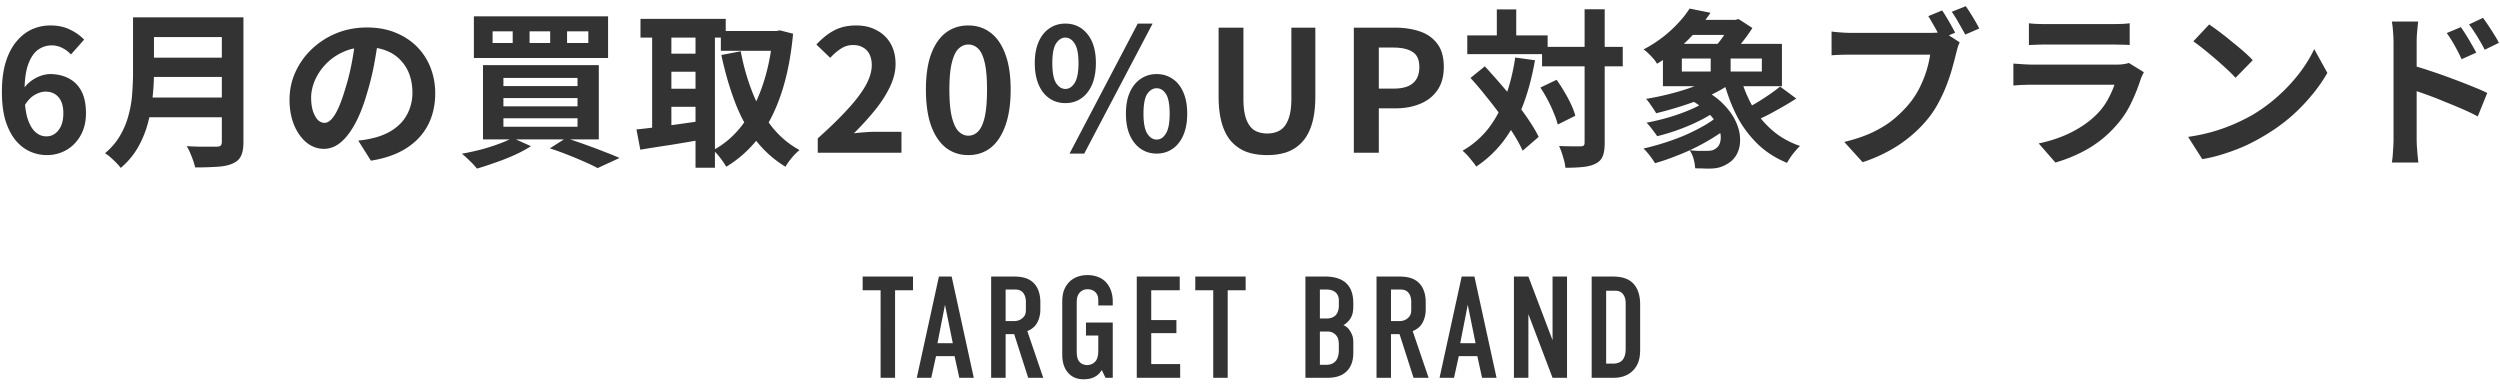 <svg xmlns="http://www.w3.org/2000/svg" width="311" height="48" fill="none"><path fill="#333" d="M306.135 3.376q.294.42.651.987t.672 1.134q.336.567.588 1.05l-1.827.819a14 14 0 0 0-.588-1.197q-.273-.525-.567-1.008a12 12 0 0 0-.693-1.05zm2.751-1.155q.315.42.672.966.378.546.714 1.113.357.546.588 1.029l-1.764.86a14 14 0 0 0-.651-1.175 13 13 0 0 0-.609-.987 10 10 0 0 0-.693-.987zm-11.13 15.078V5.224q0-.567-.063-1.281a10 10 0 0 0-.147-1.26h3.276q-.063.546-.126 1.218a14 14 0 0 0-.063 1.323v12.075q0 .273.021.819.042.525.084 1.092.063.567.105 1.008h-3.297q.105-.61.147-1.45.063-.86.063-1.47m2.268-9.177q1.05.273 2.331.714 1.302.42 2.625.924 1.323.483 2.499.966 1.176.462 1.932.84l-1.176 2.919a26 26 0 0 0-1.974-.945 79 79 0 0 0-2.184-.903 42 42 0 0 0-2.142-.84q-1.05-.379-1.911-.651zm-25.2-5.081q.546.378 1.281.924t1.512 1.197q.798.63 1.491 1.239t1.134 1.092L278.1 9.676a18 18 0 0 0-1.05-1.05 54 54 0 0 0-2.898-2.499q-.735-.588-1.302-.987zm-2.625 13.986a22 22 0 0 0 3.087-.651q1.449-.42 2.688-.966a24 24 0 0 0 2.268-1.134 20.3 20.3 0 0 0 3.276-2.436 21 21 0 0 0 2.604-2.835q1.113-1.491 1.764-2.898l1.638 2.961a19 19 0 0 1-1.974 2.814 22.6 22.6 0 0 1-2.625 2.688q-1.47 1.26-3.171 2.268-1.071.651-2.31 1.239-1.239.567-2.625 1.008-1.365.462-2.856.714zM252.396 2.893q.441.063 1.05.084.609.02 1.134.02h8.085q.483 0 1.155-.02a10 10 0 0 0 1.113-.084v2.709q-.42-.042-1.092-.042-.651-.021-1.218-.021h-8.043q-.504 0-1.113.02-.588.022-1.071.043zm14.301 6.09-.231.462q-.105.252-.168.42a23 23 0 0 1-1.218 3.024 11.7 11.7 0 0 1-1.89 2.793 14 14 0 0 1-3.528 2.877 18.3 18.3 0 0 1-3.969 1.659l-2.079-2.373q2.373-.504 4.221-1.47 1.848-.967 3.045-2.205a8 8 0 0 0 1.344-1.806q.525-.966.819-1.827H252.9q-.378 0-1.071.02-.693.022-1.365.085v-2.73l1.302.084q.651.042 1.134.042h10.395q.504 0 .903-.063.42-.063.63-.147zm-25.095-7.686q.273.399.567.903.315.504.588 1.008.273.483.462.861l-1.764.735q-.21-.42-.483-.903a17 17 0 0 0-.546-.966 14 14 0 0 0-.546-.924zm2.94-.525q.273.378.588.882t.609 1.008.483.882l-1.743.756a72 72 0 0 0-.819-1.449 14 14 0 0 0-.861-1.386zm-.756 4.494a4.5 4.5 0 0 0-.273.714q-.105.399-.189.735-.189.777-.462 1.743-.252.945-.651 1.974a17 17 0 0 1-.903 2.037 13 13 0 0 1-1.155 1.89q-.945 1.26-2.205 2.352a16.2 16.2 0 0 1-2.814 1.974 18.6 18.6 0 0 1-3.423 1.491l-2.289-2.52q2.1-.504 3.612-1.239 1.533-.735 2.646-1.68t1.974-2.016q.693-.882 1.197-1.911t.819-2.058q.315-1.05.441-1.953h-9.765q-.735 0-1.407.021t-1.092.063V3.922a21 21 0 0 0 1.68.147q.483.021.819.021h9.723q.315 0 .756-.021.462-.021.882-.147zm-33.705 7.035 1.659-1.239q1.638.84 2.667 1.911 1.029 1.05 1.533 2.163.504 1.092.525 2.1.042 1.008-.336 1.806a2.95 2.95 0 0 1-1.113 1.26 4 4 0 0 1-1.134.525q-.525.147-1.302.147-.378 0-.819-.021-.42 0-.882-.021a5.6 5.6 0 0 0-.189-1.134 3.5 3.5 0 0 0-.504-1.113q.546.063 1.071.084h.903q.399 0 .714-.042.336-.063.588-.273.462-.294.567-.966.126-.672-.21-1.554t-1.26-1.827q-.903-.945-2.478-1.806m2.31.189 1.68.84q-.924.777-2.268 1.491-1.323.693-2.793 1.239a25 25 0 0 1-2.856.882 12 12 0 0 0-.63-.861 8 8 0 0 0-.693-.819q1.365-.252 2.793-.672a23 23 0 0 0 2.688-.966q1.281-.546 2.079-1.134m1.365 1.911 1.785.945a15 15 0 0 1-2.037 1.533 26.6 26.6 0 0 1-5.04 2.541q-1.323.525-2.583.882a9 9 0 0 0-.651-.945 7.5 7.5 0 0 0-.777-.882 33 33 0 0 0 2.604-.714q1.323-.42 2.562-.945a25 25 0 0 0 2.31-1.155 11.5 11.5 0 0 0 1.827-1.26m-3.591-11.928h6.153v1.869h-6.153zm3.549 6.804 1.89.882q-1.176.903-2.793 1.659-1.617.735-3.381 1.302a45 45 0 0 1-3.402.966 7 7 0 0 0-.357-.567l-.462-.672a4 4 0 0 0-.441-.546 35 35 0 0 0 3.318-.714q1.68-.441 3.15-1.029 1.491-.588 2.478-1.281m2.835.42a16.4 16.4 0 0 0 1.533 3.654 11.6 11.6 0 0 0 2.436 2.898q1.449 1.239 3.402 1.911a6 6 0 0 0-.567.609q-.315.357-.588.756a10 10 0 0 0-.462.735q-2.1-.861-3.612-2.31a13.6 13.6 0 0 1-2.562-3.402q-1.029-1.974-1.68-4.389zm4.893 1.071 2.016 1.491q-.777.504-1.659 1.008t-1.743.966q-.861.441-1.617.756l-1.575-1.302q.714-.357 1.554-.84.84-.504 1.638-1.05a20 20 0 0 0 1.386-1.029M209.22 7.282v1.617h9.954V7.282zm-2.352-1.827h14.805v5.271h-14.805zm3.318-4.389 2.604.525a23.3 23.3 0 0 1-2.814 3.381q-1.617 1.617-3.843 2.961a3.5 3.5 0 0 0-.462-.651 9 9 0 0 0-.63-.651 3.3 3.3 0 0 0-.588-.483 15.7 15.7 0 0 0 4.368-3.339 11.7 11.7 0 0 0 1.365-1.743m2.625 5.376h2.478v3.591h-2.478zm2.499-3.969h.567l.399-.105 1.722 1.113q-.378.609-.903 1.302-.504.672-1.071 1.302-.546.63-1.05 1.113a13 13 0 0 0-.882-.609q-.525-.357-.945-.588.441-.42.861-.966.42-.567.777-1.134t.525-.966zm-23.478 3.36h10.038v2.415h-10.038zm-9.303-1.428h9.996v2.331h-9.996zm14.595-3.255h2.499v16.59q0 1.071-.231 1.659a1.7 1.7 0 0 1-.84.924q-.609.336-1.554.441t-2.268.105a4.4 4.4 0 0 0-.147-.861 16 16 0 0 0-.294-.987 11 11 0 0 0-.336-.861 35 35 0 0 0 1.638.042h1.029q.273 0 .378-.084.126-.105.126-.378zm-5.502 9.744 2.016-.966q.504.693.966 1.491.483.798.84 1.575.357.756.525 1.407l-2.184 1.092a9.4 9.4 0 0 0-.483-1.407 17 17 0 0 0-.756-1.638 16 16 0 0 0-.924-1.554m-8.694-1.197 1.785-1.449q.924 1.008 1.911 2.142a60 60 0 0 1 1.911 2.31 31 31 0 0 1 1.68 2.289q.735 1.092 1.197 2.037l-1.995 1.722q-.42-.945-1.134-2.079a38 38 0 0 0-1.617-2.352 50 50 0 0 0-1.848-2.394q-.945-1.197-1.89-2.226m3.276-8.526h2.415v4.662h-2.415zm2.289 5.985 2.457.336q-.525 3.045-1.47 5.544-.945 2.478-2.373 4.41a14 14 0 0 1-3.465 3.276 5 5 0 0 0-.462-.63 15 15 0 0 0-.63-.756 8 8 0 0 0-.609-.588 11 11 0 0 0 3.234-2.793q1.302-1.701 2.1-3.906.819-2.205 1.218-4.893M168.417 19V3.439h5.103q1.722 0 3.087.462 1.386.462 2.184 1.533.819 1.05.819 2.898 0 1.764-.819 2.919-.798 1.134-2.163 1.68-1.344.546-3.024.546h-2.079V19zm3.108-7.98h1.869q1.596 0 2.373-.672.798-.672.798-2.016t-.84-1.869q-.819-.546-2.436-.546h-1.764zm-13.882 8.274q-1.449 0-2.562-.399a4.85 4.85 0 0 1-1.911-1.302q-.777-.882-1.176-2.268t-.399-3.318V3.439h3.087v8.841q0 1.617.357 2.562t1.008 1.365q.672.399 1.596.399t1.596-.399q.672-.42 1.029-1.365.378-.945.378-2.562V3.439h2.982v8.568q0 1.932-.399 3.318t-1.176 2.268a4.7 4.7 0 0 1-1.89 1.302q-1.113.399-2.52.399m-25.116-6.468q-1.113 0-1.974-.588t-1.344-1.7q-.483-1.135-.483-2.689t.483-2.646q.483-1.113 1.344-1.68.861-.588 1.974-.588 1.68 0 2.73 1.281 1.071 1.281 1.071 3.633 0 1.554-.483 2.688-.483 1.114-1.344 1.701-.84.588-1.974.588m0-1.764q.693 0 1.155-.735.483-.756.483-2.478t-.483-2.436q-.462-.735-1.155-.735-.672 0-1.155.735-.462.714-.462 2.436t.462 2.478q.483.735 1.155.735m11.361 8.043q-1.113 0-1.974-.588t-1.365-1.7q-.483-1.114-.483-2.668 0-1.575.483-2.667.504-1.113 1.365-1.68.861-.588 1.974-.588t1.974.588q.861.567 1.344 1.68.483 1.092.483 2.667 0 1.554-.483 2.667-.483 1.114-1.344 1.701-.861.588-1.974.588m0-1.743q.693 0 1.155-.756t.462-2.457q0-1.742-.462-2.457t-1.155-.714-1.176.714q-.462.714-.462 2.457 0 1.701.462 2.457.483.756 1.176.756m-10.836 1.743 8.484-16.17h1.848l-8.505 16.17zm-12.597.189q-1.575 0-2.772-.903-1.176-.924-1.848-2.73-.651-1.827-.651-4.515 0-2.667.651-4.431.672-1.785 1.848-2.667 1.197-.882 2.772-.882 1.596 0 2.772.903 1.176.882 1.827 2.646.672 1.764.672 4.431 0 2.688-.672 4.515-.651 1.806-1.827 2.73-1.176.903-2.772.903m0-2.415q.693 0 1.218-.525t.819-1.764q.294-1.26.294-3.444 0-2.163-.294-3.381-.294-1.239-.819-1.722a1.7 1.7 0 0 0-1.218-.504q-.651 0-1.197.504-.525.483-.84 1.722-.315 1.218-.315 3.381 0 2.184.315 3.444.315 1.239.84 1.764.546.525 1.197.525M101.727 19v-1.785q2.121-1.89 3.612-3.507 1.512-1.617 2.31-3.003.798-1.407.798-2.604 0-.756-.273-1.323a1.9 1.9 0 0 0-.798-.861q-.504-.315-1.26-.315-.84 0-1.554.483a6.8 6.8 0 0 0-1.281 1.113l-1.722-1.659q1.092-1.176 2.226-1.764 1.155-.609 2.73-.609 1.47 0 2.562.609a4.2 4.2 0 0 1 1.722 1.659q.609 1.071.609 2.52 0 1.407-.714 2.877-.693 1.449-1.869 2.898a35 35 0 0 1-2.604 2.856q.609-.084 1.302-.126.714-.063 1.26-.063h3.36V19zM89.673 3.859h7.16v2.457h-7.16zm-9.996-1.512h10.605v2.331H79.677zm2.772 4.326h5.04V8.92h-5.04zm0 4.368h5.04v2.247h-5.04zM96.14 3.859h.44l.442-.084 1.638.42q-.399 4.263-1.47 7.434-1.05 3.171-2.751 5.418a14.5 14.5 0 0 1-4.095 3.696 10 10 0 0 0-.756-1.113q-.462-.609-.882-.945 2.1-1.113 3.633-3.129 1.533-2.037 2.499-4.851.987-2.835 1.302-6.3zm-3.99 2.52a27.6 27.6 0 0 0 1.449 5.103q.945 2.394 2.394 4.242a11.1 11.1 0 0 0 3.465 2.94q-.273.231-.63.588-.336.378-.63.756a7 7 0 0 0-.483.735 13.6 13.6 0 0 1-3.76-3.381q-1.532-2.037-2.54-4.704t-1.68-5.817zM81.126 3.292h2.394v13.734h-2.394zm5.397 0h2.415V20.87h-2.415zm-7.35 12.81q1.05-.105 2.373-.273 1.343-.168 2.835-.378 1.512-.21 2.982-.42l.126 2.31q-2.037.357-4.116.693-2.079.315-3.717.588zM70.542 3.901V5.35h2.646V3.901zm-4.662 0V5.35h2.562V3.901zm-4.6 0V5.35h2.5V3.901zm-2.33-1.869h16.695v5.187H58.95zm3.675 10.164v1.029h9.219v-1.029zm0 2.52v1.05h9.219v-1.05zm0-5.019v1.008h9.219V9.697zm-2.541-1.596H74.49v9.24H60.084zM68.4 18.454l2.016-1.281q1.176.378 2.394.819 1.239.441 2.352.882 1.113.42 1.91.777l-2.73 1.26a20 20 0 0 0-1.616-.777q-.945-.42-2.058-.861a40 40 0 0 0-2.268-.819m-4.641-1.302 2.289 1.029q-.861.567-2.016 1.092t-2.394.945q-1.218.441-2.31.756a9 9 0 0 0-.546-.63 32 32 0 0 0-.693-.672 9 9 0 0 0-.63-.546 38 38 0 0 0 2.31-.504q1.176-.315 2.205-.693 1.05-.378 1.785-.777M47.085 4.615a65 65 0 0 1-.546 3.402 33 33 0 0 1-.903 3.654q-.609 2.121-1.428 3.654t-1.806 2.373q-.966.819-2.121.819t-2.142-.777q-.966-.798-1.554-2.184-.567-1.386-.567-3.15 0-1.827.735-3.444a9.1 9.1 0 0 1 2.037-2.856 9.8 9.8 0 0 1 3.066-1.974q1.764-.714 3.8-.714 1.954 0 3.508.63 1.575.63 2.688 1.743a7.6 7.6 0 0 1 1.7 2.604 8.7 8.7 0 0 1 .589 3.213q0 2.205-.903 3.948t-2.688 2.877q-1.764 1.134-4.41 1.554l-1.575-2.499q.61-.063 1.07-.147.463-.084.883-.189a8 8 0 0 0 1.869-.714 6.1 6.1 0 0 0 1.533-1.176 5.1 5.1 0 0 0 1.008-1.659 5.6 5.6 0 0 0 .378-2.079q0-1.239-.378-2.268a5 5 0 0 0-1.113-1.785 4.7 4.7 0 0 0-1.785-1.176q-1.05-.42-2.415-.42-1.68 0-2.961.609a6.8 6.8 0 0 0-2.163 1.533 7 7 0 0 0-1.344 2.037q-.441 1.092-.441 2.079 0 1.05.252 1.764.251.693.609 1.05.378.336.798.336.44 0 .86-.441.442-.462.862-1.386t.84-2.331q.483-1.512.819-3.234t.483-3.36zM18.294 2.158h10.479v2.457h-10.48zm.02 5.019h10.564v2.394H18.315zm-.125 4.956H28.73v2.457H18.189zM16.55 2.158h2.604v6.951q0 1.365-.168 2.94a20 20 0 0 1-.567 3.192q-.42 1.617-1.24 3.066a9.5 9.5 0 0 1-2.162 2.583 5 5 0 0 0-.546-.63 9 9 0 0 0-.735-.693 4 4 0 0 0-.672-.504q1.197-1.008 1.89-2.226a10 10 0 0 0 1.05-2.562q.357-1.323.44-2.646.105-1.323.106-2.541zm11.046 0h2.688v15.519q0 1.134-.315 1.743-.294.609-1.03.924-.754.336-1.89.399a39 39 0 0 1-2.771.084 8 8 0 0 0-.252-.861 14 14 0 0 0-.378-.966 6 6 0 0 0-.42-.819q.735.042 1.49.063h2.226q.358 0 .505-.126.147-.147.147-.483zM5.823 19.294a5.1 5.1 0 0 1-2.121-.462q-1.008-.462-1.785-1.407-.777-.966-1.239-2.436-.441-1.491-.441-3.549 0-2.163.483-3.738.504-1.575 1.344-2.562.84-1.008 1.911-1.491a5.6 5.6 0 0 1 2.289-.483q1.428 0 2.457.525 1.05.504 1.743 1.239L8.826 6.778a3.5 3.5 0 0 0-1.05-.798 2.86 2.86 0 0 0-1.323-.336q-.945 0-1.722.546-.756.546-1.218 1.806t-.462 3.444q0 2.016.357 3.234.378 1.197.987 1.743t1.365.546a1.8 1.8 0 0 0 1.05-.315q.483-.336.777-.966.294-.651.294-1.596 0-.924-.294-1.512a1.92 1.92 0 0 0-.777-.882q-.483-.294-1.155-.294-.63 0-1.323.399-.693.378-1.281 1.344l-.147-2.079q.42-.588.987-1.008.588-.42 1.197-.63.63-.21 1.134-.21 1.302 0 2.31.525 1.029.525 1.596 1.596t.567 2.751q0 1.596-.672 2.772a4.75 4.75 0 0 1-1.764 1.806 4.86 4.86 0 0 1-2.436.63M198.004 34.4h2.43c.756 0 1.836.036 2.628.756.918.846.972 2.178.972 2.718v5.562c0 .864-.09 1.782-.81 2.574-.792.864-1.836.99-2.538.99h-2.682zm1.8 1.764v9.072h.81c.378 0 .846-.054 1.206-.432.378-.414.414-1.062.414-1.476v-5.58c0-.36-.054-.81-.342-1.17-.342-.414-.72-.414-1.17-.414zM188.332 34.4h1.8l3.006 7.92V34.4h1.8V47h-1.8l-3.006-7.92V47h-1.8zM186.171 47h-1.8l-.594-2.7h-2.304l-.594 2.7h-1.8l2.754-12.6h1.584zm-2.61-4.302-.972-4.788-.936 4.788zM171.239 34.4h2.358c.918 0 2.25-.054 3.096.99.414.504.666 1.26.666 2.196v.954c0 .81-.288 1.566-.666 1.998-.27.306-.63.522-.954.648l1.98 5.814h-1.872l-1.746-5.436h-1.062V47h-1.8zm1.8 1.62v3.924h1.026c.396 0 .774-.09 1.116-.414.36-.342.378-.648.378-1.134v-.9c0-.486-.18-.918-.414-1.152-.36-.36-.792-.324-1.17-.324zm-10.645-1.62h2.43c.54 0 1.584.054 2.376.612 1.134.81 1.152 2.16 1.152 2.898 0 .828-.072 1.404-.54 1.962a2.6 2.6 0 0 1-.684.576c.486.216.702.522.864.792.36.63.36.972.36 1.584v.954c0 .522 0 1.818-1.08 2.628-.396.306-1.062.594-2.142.594h-2.736zm1.8 1.62v3.6h.864c.612 0 .972-.252 1.152-.468.216-.252.342-.684.342-1.08v-.774c0-.324-.144-.648-.342-.864-.216-.216-.576-.414-1.17-.414zm0 5.22v4.14h.81c.27 0 .846-.036 1.224-.558.306-.414.324-1.062.324-1.278v-.594c0-.612-.09-1.044-.486-1.386-.288-.234-.558-.324-.954-.324zm-15.5-6.84h6.264v1.71h-2.232V47h-1.8V36.11h-2.232zM141.413 47V34.4h5.346v1.71h-3.546v3.708h3.132v1.62h-3.132v3.852h3.6V47zm-3.887 0-.468-.972a2.1 2.1 0 0 1-.864.846c-.522.288-1.098.306-1.404.306-.648 0-1.404-.162-1.998-.9-.576-.72-.648-1.62-.648-2.196v-6.372c0-.756.036-1.53.594-2.304.72-1.008 1.854-1.188 2.538-1.188.936 0 1.728.306 2.232.81.486.486.918 1.296.918 2.466V38h-1.8v-.63c0-.306-.036-.702-.36-1.026-.18-.18-.486-.36-.972-.36-.468 0-.792.198-1.008.45-.342.414-.342.882-.342 1.332v5.904c0 .378.018.918.306 1.296.216.27.576.45 1.008.45.378 0 .81-.198 1.044-.504.324-.414.324-1.026.324-1.476v-1.692h-1.53v-1.62h3.33V47zM123.3 34.4h2.358c.918 0 2.25-.054 3.096.99.414.504.666 1.26.666 2.196v.954c0 .81-.288 1.566-.666 1.998-.27.306-.63.522-.954.648L129.78 47h-1.872l-1.746-5.436H125.1V47h-1.8zm1.8 1.62v3.924h1.026c.396 0 .774-.09 1.116-.414.36-.342.378-.648.378-1.134v-.9c0-.486-.18-.918-.414-1.152-.36-.36-.792-.324-1.17-.324zM121.139 47h-1.8l-.594-2.7h-2.304l-.594 2.7h-1.8l2.754-12.6h1.584zm-2.61-4.302-.972-4.788-.936 4.788zM107.315 34.4h6.264v1.71h-2.232V47h-1.8V36.11h-2.232z"/></svg>